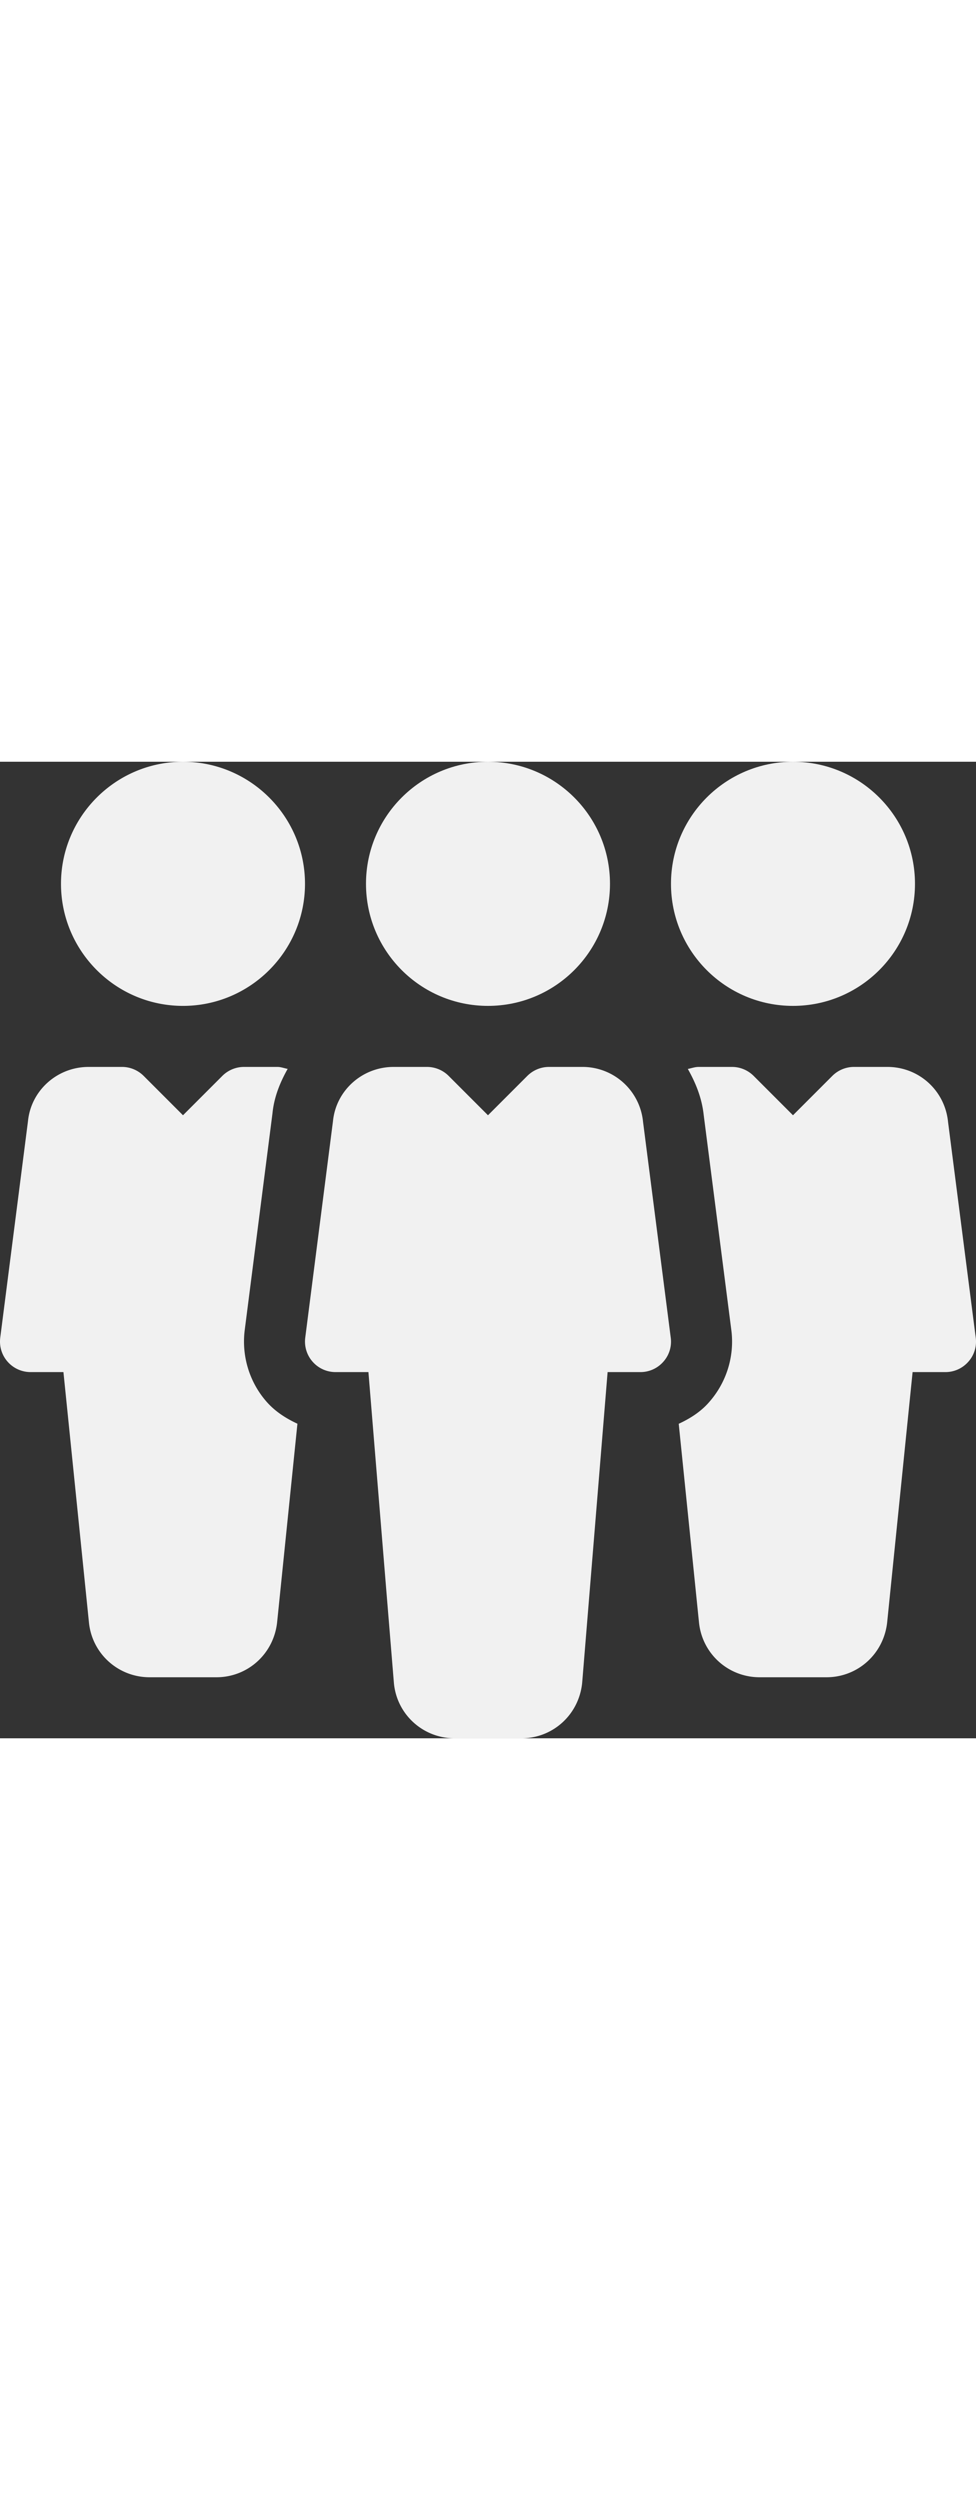 <svg xmlns="http://www.w3.org/2000/svg" width="200" viewBox="0 0 512.009 512.009"><rect x="0" y="0" width="512.009" height="512.009" fill="#333333" stroke="none"/><g fill="#f1f1f1"><circle cx="255.999" cy="64.005" r="64"/><path d="m351.871 301.957-14.528-113.152a31.877 31.877 0 0 0-31.808-28.8h-17.536c-4.256 0-8.32 1.696-11.328 4.672l-20.672 20.672-20.672-20.672a16.115 16.115 0 0 0-11.328-4.672h-17.504c-16.512 0-30.208 12.384-31.808 28.384l-14.56 113.6c-.576 4.544.832 9.152 3.872 12.576a15.959 15.959 0 0 0 12 5.44h17.28l13.376 163.2c1.6 16.384 15.328 28.8 31.84 28.8h35.04c16.512 0 30.208-12.416 31.872-29.088l13.344-162.912h17.248c4.608 0 8.96-1.984 12-5.44a15.76 15.76 0 0 0 3.872-12.608z"/><circle cx="415.999" cy="64.005" r="64"/><path d="M95.999.005c-35.296 0-64 28.704-64 64s28.704 64 64 64c35.264 0 64-28.704 64-64s-28.736-64-64-64zM511.871 301.957l-14.528-113.12c-1.632-16.448-15.296-28.832-31.808-28.832h-17.536c-4.256 0-8.32 1.696-11.328 4.672l-20.672 20.672-20.672-20.672c-3.008-2.976-7.072-4.672-11.296-4.672h-17.536c-1.984 0-3.776.704-5.664 1.056 4.128 7.296 7.36 15.2 8.32 24.064l14.496 112.768c1.792 13.728-2.496 27.552-11.712 37.952-4.352 4.992-9.92 8.512-15.872 11.264l10.624 104.096c1.632 16.416 15.328 28.8 31.84 28.8h35.04c16.512 0 30.208-12.416 31.872-29.088l13.312-130.912h17.248c4.608 0 8.96-1.984 12-5.44a15.76 15.76 0 0 0 3.872-12.608zM139.967 335.685c-9.088-10.272-13.312-24.064-11.584-37.728l14.56-113.632c.832-8.512 3.968-16.192 7.968-23.296-1.792-.32-3.488-1.024-5.376-1.024h-17.536c-4.256 0-8.32 1.696-11.328 4.672l-20.672 20.672-20.672-20.672c-3.008-2.976-7.072-4.672-11.296-4.672H46.494c-16.512 0-30.208 12.384-31.808 28.384l-14.56 113.6c-.576 4.544.832 9.152 3.872 12.576a16.01 16.01 0 0 0 12 5.44h17.28l13.376 131.2c1.6 16.384 15.328 28.8 31.84 28.8h35.04c16.512 0 30.208-12.416 31.872-29.088l10.624-103.84c-5.983-2.784-11.583-6.336-16.063-11.392z"/></g></svg>

